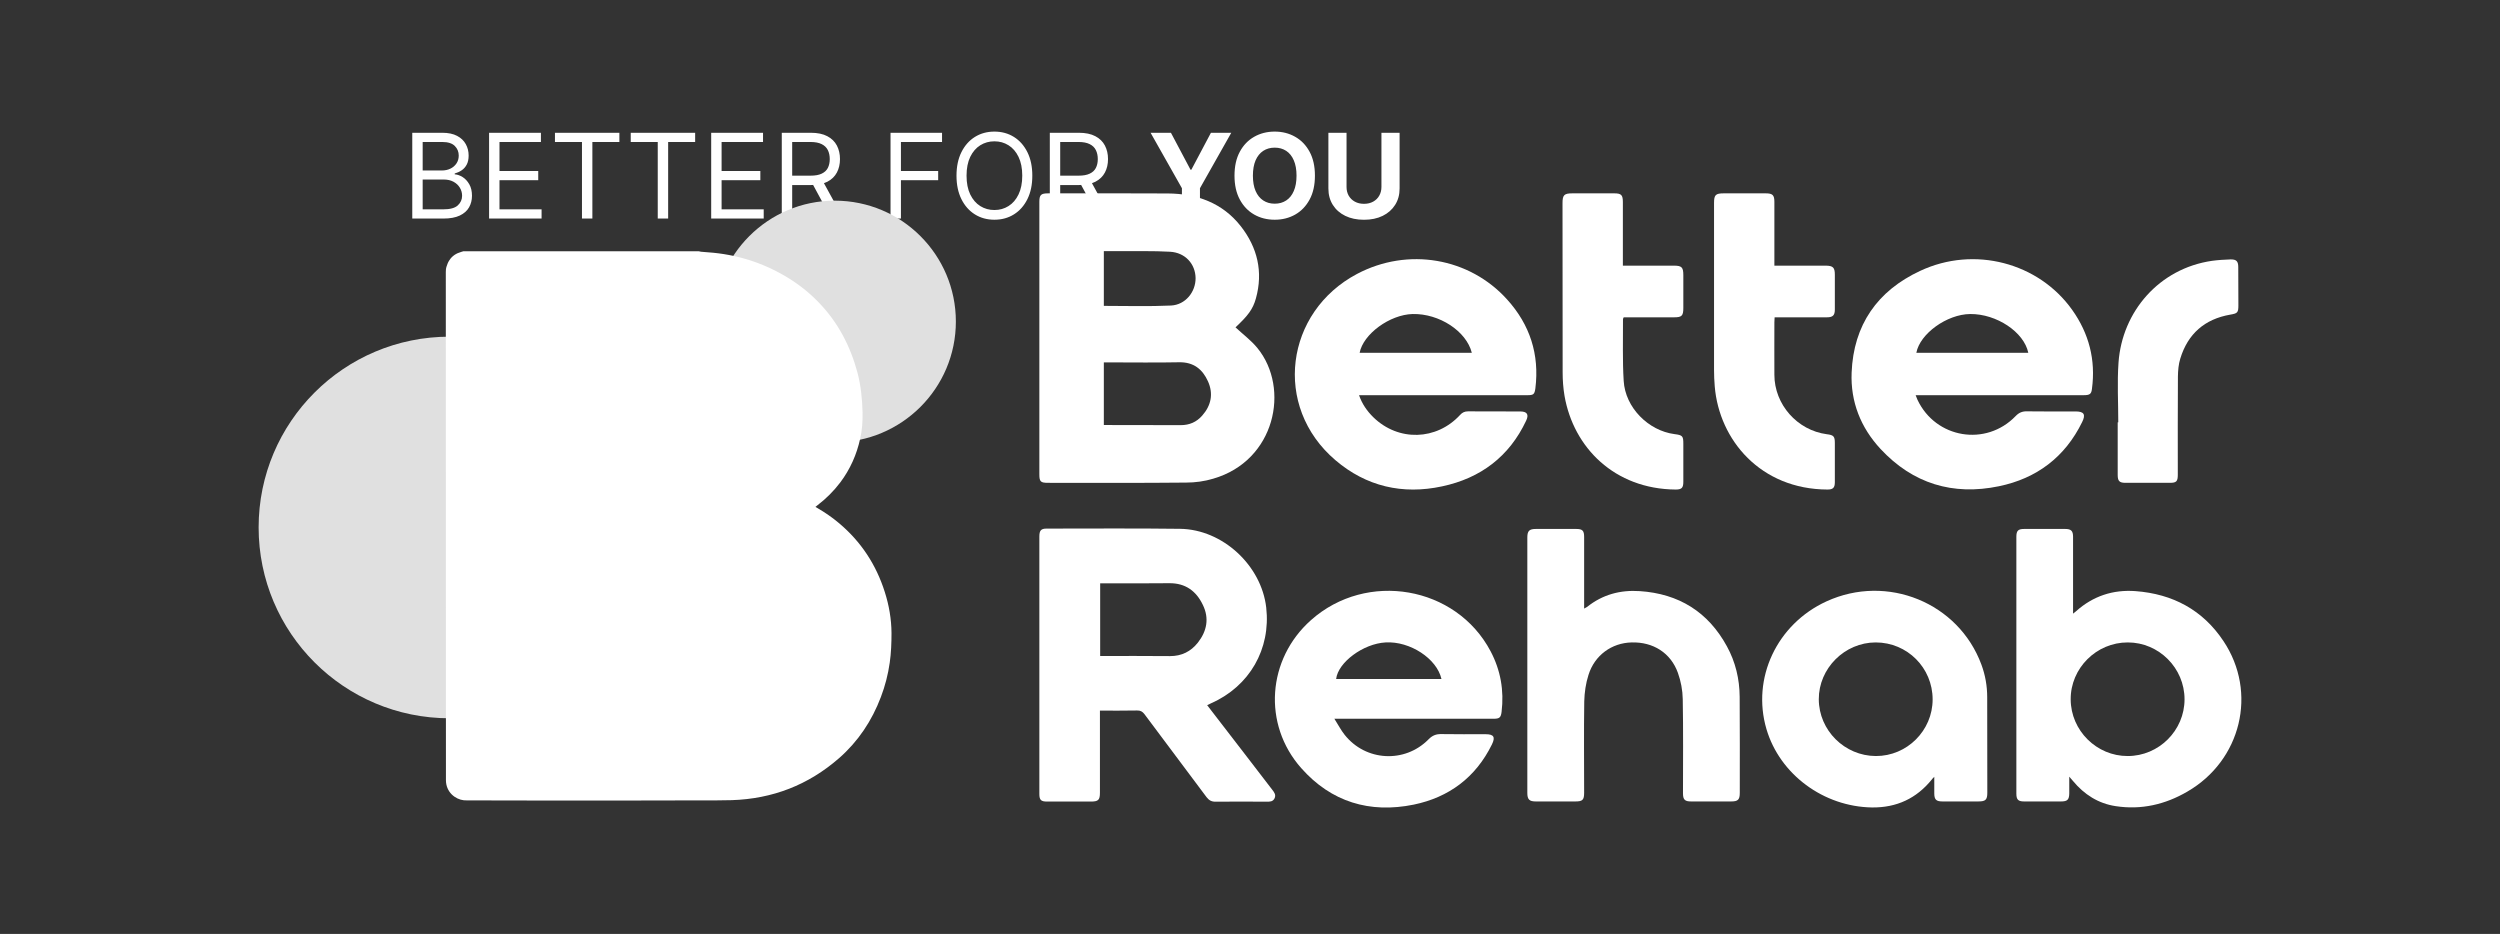 <?xml version="1.0" encoding="UTF-8"?> <svg xmlns="http://www.w3.org/2000/svg" width="174" height="65" viewBox="0 0 174 65" fill="none"><rect x="0" y="0" width="174" height="65" fill="#333333" stroke="none"/><path d="M28.694 15.212V9.241H30.784C31.2 9.241 31.544 9.313 31.814 9.457C32.084 9.598 32.286 9.79 32.418 10.031C32.551 10.27 32.617 10.535 32.617 10.827C32.617 11.084 32.571 11.295 32.48 11.463C32.39 11.63 32.272 11.762 32.124 11.859C31.978 11.956 31.819 12.028 31.648 12.075V12.133C31.831 12.145 32.015 12.209 32.2 12.325C32.384 12.442 32.539 12.609 32.663 12.827C32.788 13.045 32.85 13.311 32.85 13.626C32.85 13.925 32.782 14.194 32.646 14.433C32.51 14.672 32.295 14.862 32.001 15.002C31.707 15.142 31.325 15.212 30.854 15.212H28.694ZM29.418 14.57H30.854C31.327 14.57 31.662 14.479 31.861 14.296C32.061 14.112 32.162 13.888 32.162 13.626C32.162 13.424 32.11 13.237 32.007 13.066C31.904 12.893 31.757 12.755 31.566 12.652C31.375 12.547 31.15 12.495 30.889 12.495H29.418V14.57ZM29.418 11.865H30.761C30.979 11.865 31.175 11.822 31.35 11.737C31.527 11.651 31.667 11.53 31.77 11.375C31.875 11.22 31.928 11.037 31.928 10.827C31.928 10.565 31.837 10.342 31.654 10.159C31.471 9.975 31.181 9.882 30.784 9.882H29.418V11.865ZM34.04 15.212V9.241H37.648V9.882H34.764V11.9H37.461V12.541H34.764V14.57H37.694V15.212H34.04ZM38.625 9.882V9.241H43.109V9.882H41.229V15.212H40.505V9.882H38.625ZM43.899 9.882V9.241H48.382V9.882H46.503V15.212H45.779V9.882H43.899ZM49.499 15.212V9.241H53.107V9.882H50.223V11.9H52.92V12.541H50.223V14.57H53.154V15.212H49.499ZM54.412 15.212V9.241H56.432C56.899 9.241 57.282 9.32 57.582 9.48C57.881 9.637 58.103 9.854 58.247 10.13C58.391 10.406 58.463 10.72 58.463 11.072C58.463 11.424 58.391 11.736 58.247 12.008C58.103 12.28 57.883 12.494 57.585 12.649C57.287 12.803 56.907 12.879 56.443 12.879H54.809V12.226H56.42C56.739 12.226 56.996 12.18 57.191 12.086C57.387 11.993 57.529 11.861 57.617 11.69C57.706 11.517 57.751 11.311 57.751 11.072C57.751 10.833 57.706 10.624 57.617 10.445C57.527 10.266 57.384 10.128 57.188 10.031C56.991 9.932 56.731 9.882 56.408 9.882H55.136V15.212H54.412ZM57.226 12.53L58.697 15.212H57.856L56.408 12.53H57.226ZM61.981 15.212V9.241H65.566V9.882H62.705V11.9H65.297V12.541H62.705V15.212H61.981ZM71.849 12.226C71.849 12.856 71.736 13.4 71.508 13.859C71.28 14.318 70.968 14.671 70.571 14.92C70.174 15.169 69.72 15.293 69.211 15.293C68.701 15.293 68.247 15.169 67.85 14.92C67.453 14.671 67.141 14.318 66.913 13.859C66.686 13.4 66.572 12.856 66.572 12.226C66.572 11.597 66.686 11.052 66.913 10.594C67.141 10.135 67.453 9.781 67.85 9.532C68.247 9.284 68.701 9.159 69.211 9.159C69.72 9.159 70.174 9.284 70.571 9.532C70.968 9.781 71.28 10.135 71.508 10.594C71.736 11.052 71.849 11.597 71.849 12.226ZM71.149 12.226C71.149 11.709 71.062 11.273 70.889 10.917C70.718 10.562 70.485 10.292 70.191 10.11C69.9 9.927 69.573 9.836 69.211 9.836C68.849 9.836 68.521 9.927 68.227 10.11C67.935 10.292 67.703 10.562 67.529 10.917C67.358 11.273 67.272 11.709 67.272 12.226C67.272 12.743 67.358 13.18 67.529 13.535C67.703 13.891 67.935 14.16 68.227 14.343C68.521 14.526 68.849 14.617 69.211 14.617C69.573 14.617 69.9 14.526 70.191 14.343C70.485 14.16 70.718 13.891 70.889 13.535C71.062 13.18 71.149 12.743 71.149 12.226ZM73.067 15.212V9.241H75.086C75.553 9.241 75.936 9.32 76.236 9.48C76.536 9.637 76.758 9.854 76.902 10.13C77.046 10.406 77.118 10.72 77.118 11.072C77.118 11.424 77.046 11.736 76.902 12.008C76.758 12.28 76.537 12.494 76.239 12.649C75.942 12.803 75.561 12.879 75.098 12.879H73.463V12.226H75.075C75.394 12.226 75.651 12.18 75.845 12.086C76.042 11.993 76.184 11.861 76.271 11.69C76.361 11.517 76.406 11.311 76.406 11.072C76.406 10.833 76.361 10.624 76.271 10.445C76.182 10.266 76.039 10.128 75.842 10.031C75.646 9.932 75.386 9.882 75.063 9.882H73.79V15.212H73.067ZM75.88 12.53L77.351 15.212H76.511L75.063 12.53H75.88ZM80.081 9.241H81.497L82.86 11.812H82.918L84.281 9.241H85.697L83.517 13.101V15.212H82.262V13.101L80.081 9.241ZM91.519 12.226C91.519 12.877 91.396 13.431 91.149 13.888C90.903 14.345 90.569 14.694 90.145 14.935C89.722 15.174 89.248 15.293 88.72 15.293C88.189 15.293 87.712 15.173 87.29 14.932C86.868 14.691 86.534 14.342 86.289 13.885C86.044 13.429 85.921 12.876 85.921 12.226C85.921 11.575 86.044 11.021 86.289 10.565C86.534 10.108 86.868 9.76 87.29 9.521C87.712 9.28 88.189 9.159 88.72 9.159C89.248 9.159 89.722 9.28 90.145 9.521C90.569 9.76 90.903 10.108 91.149 10.565C91.396 11.021 91.519 11.575 91.519 12.226ZM90.238 12.226C90.238 11.805 90.175 11.449 90.048 11.159C89.924 10.87 89.748 10.65 89.52 10.5C89.292 10.351 89.026 10.276 88.72 10.276C88.415 10.276 88.148 10.351 87.921 10.5C87.693 10.65 87.516 10.87 87.389 11.159C87.264 11.449 87.202 11.805 87.202 12.226C87.202 12.648 87.264 13.004 87.389 13.293C87.516 13.583 87.693 13.803 87.921 13.952C88.148 14.102 88.415 14.177 88.72 14.177C89.026 14.177 89.292 14.102 89.52 13.952C89.748 13.803 89.924 13.583 90.048 13.293C90.175 13.004 90.238 12.648 90.238 12.226ZM96.148 9.241H97.412V13.118C97.412 13.554 97.308 13.935 97.1 14.261C96.893 14.588 96.604 14.843 96.233 15.025C95.861 15.206 95.428 15.296 94.934 15.296C94.438 15.296 94.004 15.206 93.632 15.025C93.26 14.843 92.971 14.588 92.765 14.261C92.559 13.935 92.456 13.554 92.456 13.118V9.241H93.719V13.011C93.719 13.238 93.769 13.44 93.868 13.617C93.97 13.794 94.112 13.933 94.295 14.034C94.478 14.135 94.691 14.186 94.934 14.186C95.179 14.186 95.392 14.135 95.573 14.034C95.756 13.933 95.897 13.794 95.996 13.617C96.097 13.44 96.148 13.238 96.148 13.011V9.241Z" fill="white"></path><path fill-rule="evenodd" clip-rule="evenodd" d="M85.992 22.784C86.509 23.268 87.085 23.695 87.52 24.229C89.805 27.036 88.761 32.069 84.438 33.317C83.838 33.498 83.189 33.588 82.556 33.588C79.35 33.621 76.153 33.605 72.947 33.605C72.421 33.605 72.339 33.523 72.339 33.005C72.339 26.689 72.339 20.372 72.339 14.056C72.339 13.563 72.446 13.457 72.955 13.457C75.725 13.457 78.504 13.448 81.282 13.465C83.304 13.481 85.079 14.114 86.362 15.748C87.52 17.233 87.923 18.917 87.413 20.764C87.2 21.536 86.846 21.979 85.992 22.784ZM76.827 29.582C76.95 29.582 77.057 29.582 77.156 29.582C78.832 29.582 80.501 29.582 82.177 29.59C82.786 29.59 83.279 29.376 83.674 28.925C84.298 28.219 84.463 27.406 84.076 26.544C83.698 25.698 83.073 25.197 82.071 25.214C80.452 25.247 78.832 25.222 77.213 25.222C77.09 25.222 76.966 25.222 76.827 25.222C76.827 26.683 76.827 28.112 76.827 29.582ZM76.827 17.48C76.827 18.777 76.827 20.025 76.827 21.289C78.397 21.289 79.95 21.338 81.504 21.265C82.506 21.215 83.222 20.32 83.213 19.352C83.197 18.366 82.49 17.578 81.43 17.521C80.254 17.455 79.07 17.488 77.887 17.48C77.542 17.48 77.205 17.48 76.827 17.48Z" fill="white"></path><path fill-rule="evenodd" clip-rule="evenodd" d="M84.019 49.081C84.948 50.288 85.852 51.462 86.764 52.644C87.361 53.421 87.959 54.198 88.556 54.976C88.695 55.156 88.827 55.329 88.704 55.575C88.581 55.805 88.375 55.797 88.162 55.797C86.978 55.789 85.794 55.789 84.611 55.797C84.331 55.805 84.15 55.706 83.978 55.485C82.539 53.555 81.093 51.634 79.654 49.705C79.515 49.524 79.375 49.442 79.136 49.45C78.29 49.467 77.443 49.459 76.555 49.459C76.555 49.598 76.555 49.721 76.555 49.844C76.555 51.618 76.555 53.394 76.555 55.173C76.555 55.682 76.44 55.789 75.922 55.789C74.909 55.794 73.895 55.794 72.881 55.789C72.454 55.789 72.339 55.682 72.339 55.255C72.339 49.283 72.339 43.314 72.339 37.348C72.339 36.921 72.454 36.79 72.84 36.79C75.939 36.79 79.038 36.765 82.136 36.806C85.096 36.847 87.792 39.352 88.129 42.283C88.457 45.173 86.969 47.759 84.306 48.941C84.224 48.982 84.142 49.023 84.019 49.081ZM76.572 45.657C78.216 45.657 79.827 45.649 81.438 45.665C82.243 45.665 82.884 45.345 83.37 44.729C84.002 43.925 84.175 43.03 83.715 42.094C83.254 41.133 82.506 40.583 81.388 40.591C79.901 40.608 78.421 40.6 76.933 40.6C76.813 40.6 76.693 40.6 76.572 40.6C76.572 42.307 76.572 43.966 76.572 45.657Z" fill="white"></path><path fill-rule="evenodd" clip-rule="evenodd" d="M133.328 27.504C133.385 27.644 133.418 27.742 133.46 27.833C134.733 30.517 138.226 31.1 140.29 28.957C140.52 28.719 140.75 28.621 141.079 28.629C142.213 28.645 143.339 28.637 144.473 28.637C145.049 28.637 145.18 28.851 144.917 29.376C143.726 31.814 141.752 33.301 139.123 33.843C135.925 34.508 133.13 33.662 130.886 31.248C129.506 29.762 128.791 27.964 128.873 25.936C129.004 22.619 130.664 20.238 133.648 18.851C137.405 17.094 141.876 18.276 144.219 21.56C145.394 23.21 145.871 25.049 145.599 27.069C145.559 27.414 145.452 27.504 145.049 27.504C141.278 27.504 137.511 27.504 133.747 27.504C133.623 27.504 133.5 27.504 133.328 27.504ZM133.377 24.557C135.974 24.557 138.572 24.557 141.169 24.557C140.873 23.112 138.958 21.839 137.125 21.856C135.506 21.872 133.623 23.227 133.377 24.557Z" fill="white"></path><path fill-rule="evenodd" clip-rule="evenodd" d="M94.589 27.505C94.803 28.12 95.148 28.613 95.584 29.04C97.326 30.74 99.981 30.666 101.625 28.876C101.781 28.704 101.946 28.63 102.176 28.63C103.384 28.638 104.601 28.638 105.817 28.638C106.285 28.638 106.425 28.851 106.22 29.278C105.045 31.782 103.039 33.285 100.368 33.851C97.622 34.443 95.091 33.86 92.945 32.029C88.556 28.285 89.452 21.709 94.45 19.065C97.992 17.193 102.274 17.932 104.897 20.846C106.482 22.595 107.157 24.672 106.861 27.037C106.803 27.448 106.729 27.505 106.31 27.505C102.54 27.505 98.773 27.505 95.008 27.505C94.877 27.505 94.754 27.505 94.589 27.505ZM102.439 24.557C102.061 23.047 100.17 21.815 98.321 21.856C96.726 21.897 94.877 23.252 94.63 24.557C97.236 24.557 99.833 24.557 102.439 24.557Z" fill="white"></path><path fill-rule="evenodd" clip-rule="evenodd" d="M144.285 42.71C144.391 42.62 144.449 42.587 144.498 42.538C145.674 41.487 147.062 41.027 148.633 41.142C151.221 41.339 153.31 42.447 154.756 44.623C157.14 48.195 155.989 52.932 152.233 55.099C150.696 55.994 149.035 56.38 147.26 56.109C146.044 55.929 145.057 55.296 144.276 54.352C144.211 54.278 144.145 54.205 144.021 54.057C144.021 54.5 144.021 54.861 144.021 55.222C144.013 55.658 143.89 55.781 143.454 55.781C142.594 55.781 141.733 55.781 140.874 55.781C140.463 55.781 140.339 55.65 140.339 55.239C140.334 49.278 140.334 43.318 140.339 37.357C140.339 36.938 140.463 36.815 140.882 36.815C141.835 36.81 142.785 36.81 143.734 36.815C144.145 36.815 144.285 36.947 144.285 37.357C144.285 39.01 144.285 40.663 144.285 42.316C144.285 42.423 144.285 42.538 144.285 42.71ZM152.044 48.671C152.044 46.495 150.26 44.713 148.099 44.713C145.912 44.705 144.104 46.511 144.12 48.679C144.128 50.846 145.928 52.628 148.09 52.62C150.26 52.62 152.044 50.838 152.044 48.671Z" fill="white"></path><path fill-rule="evenodd" clip-rule="evenodd" d="M92.872 50.025C93.143 50.452 93.332 50.822 93.587 51.142C95.05 52.989 97.771 53.137 99.422 51.462C99.694 51.183 99.957 51.084 100.326 51.092C101.354 51.109 102.381 51.101 103.401 51.101C103.968 51.101 104.091 51.298 103.837 51.815C102.711 54.106 100.853 55.493 98.395 56.002C95.337 56.626 92.65 55.821 90.562 53.457C87.866 50.411 88.195 45.871 91.244 43.161C95.124 39.705 101.346 40.78 103.746 45.329C104.444 46.651 104.691 48.063 104.51 49.549C104.461 49.943 104.362 50.025 103.96 50.025C100.42 50.025 96.883 50.025 93.348 50.025C93.225 50.025 93.102 50.025 92.872 50.025ZM100.326 47.258C100.006 45.838 98.132 44.615 96.439 44.713C94.885 44.795 93.126 46.101 92.995 47.258C95.439 47.258 97.883 47.258 100.326 47.258Z" fill="white"></path><path d="M110.256 42.357C110.355 42.299 110.412 42.275 110.461 42.242C111.538 41.38 112.771 41.051 114.127 41.142C116.84 41.322 118.886 42.587 120.193 44.984C120.793 46.076 121.073 47.267 121.081 48.498C121.098 50.731 121.089 52.956 121.089 55.181C121.089 55.657 120.966 55.781 120.489 55.781C119.557 55.781 118.626 55.781 117.695 55.781C117.267 55.781 117.136 55.657 117.136 55.214C117.136 53.03 117.16 50.846 117.119 48.662C117.111 48.047 116.988 47.406 116.782 46.831C116.281 45.436 115.056 44.672 113.56 44.713C112.179 44.746 110.988 45.6 110.56 46.971C110.371 47.554 110.281 48.194 110.264 48.81C110.231 50.928 110.256 53.055 110.256 55.173C110.256 55.674 110.149 55.781 109.648 55.781C108.727 55.781 107.807 55.781 106.886 55.781C106.442 55.781 106.302 55.641 106.302 55.19C106.302 49.262 106.302 43.334 106.302 37.406C106.302 36.947 106.442 36.815 106.902 36.815C107.834 36.815 108.765 36.815 109.697 36.815C110.141 36.815 110.256 36.93 110.256 37.373C110.256 38.906 110.256 40.441 110.256 41.979C110.256 42.094 110.256 42.201 110.256 42.357Z" fill="white"></path><path fill-rule="evenodd" clip-rule="evenodd" d="M134.626 54.065C134.528 54.163 134.487 54.204 134.454 54.253C133.386 55.575 132.004 56.216 130.295 56.199C126.925 56.15 123.875 53.9 122.946 50.748C121.902 47.201 123.67 43.441 127.122 41.856C131.347 39.918 136.311 41.946 137.906 46.257C138.177 46.987 138.309 47.751 138.309 48.523C138.317 50.739 138.317 52.956 138.317 55.173C138.317 55.665 138.194 55.78 137.701 55.78C136.863 55.78 136.023 55.78 135.185 55.78C134.758 55.78 134.626 55.649 134.626 55.214C134.626 54.861 134.626 54.5 134.626 54.065ZM134.511 48.679C134.511 46.478 132.744 44.713 130.55 44.713C128.388 44.713 126.58 46.519 126.588 48.67C126.596 50.838 128.388 52.611 130.558 52.62C132.728 52.628 134.511 50.846 134.511 48.679Z" fill="white"></path><path d="M123.497 18.489C123.645 18.489 123.76 18.489 123.875 18.489C124.943 18.489 126.012 18.489 127.081 18.489C127.582 18.497 127.705 18.621 127.705 19.122C127.705 19.932 127.705 20.739 127.705 21.543C127.705 21.946 127.565 22.085 127.155 22.085C126.061 22.085 124.977 22.085 123.892 22.085C123.777 22.085 123.661 22.085 123.513 22.085C123.506 22.217 123.497 22.332 123.497 22.439C123.497 23.654 123.489 24.869 123.497 26.084C123.497 28.153 125.091 29.951 127.146 30.222C127.623 30.279 127.705 30.37 127.705 30.837C127.705 31.746 127.705 32.655 127.705 33.563C127.705 33.949 127.574 34.072 127.196 34.072C122.535 34.056 119.659 30.624 119.346 26.897C119.313 26.508 119.297 26.122 119.297 25.739C119.297 21.872 119.297 17.997 119.297 14.13C119.297 13.563 119.404 13.457 119.979 13.457C120.949 13.457 121.921 13.457 122.897 13.457C123.373 13.457 123.497 13.58 123.497 14.047C123.497 15.383 123.497 16.721 123.497 18.062C123.497 18.185 123.497 18.309 123.497 18.489Z" fill="white"></path><path d="M112.952 18.489C113.108 18.489 113.223 18.489 113.33 18.489C114.387 18.489 115.445 18.489 116.503 18.489C117.053 18.489 117.16 18.604 117.16 19.154C117.166 19.915 117.166 20.676 117.16 21.437C117.16 21.979 117.053 22.085 116.527 22.085C115.47 22.085 114.412 22.085 113.354 22.085C113.24 22.085 113.124 22.085 113.009 22.085C112.984 22.143 112.96 22.184 112.96 22.217C112.969 23.654 112.919 25.082 113.009 26.511C113.116 28.358 114.719 29.976 116.544 30.214C117.111 30.287 117.16 30.345 117.16 30.895C117.166 31.776 117.166 32.655 117.16 33.53C117.16 33.957 117.045 34.072 116.626 34.072C112.368 34.039 109.516 31.149 108.891 27.553C108.801 27.02 108.76 26.47 108.76 25.928C108.751 21.995 108.751 18.071 108.751 14.138C108.751 13.571 108.867 13.457 109.434 13.457C110.404 13.457 111.377 13.457 112.351 13.457C112.845 13.457 112.952 13.571 112.952 14.072C112.952 15.408 112.952 16.746 112.952 18.087C112.952 18.21 112.952 18.333 112.952 18.489Z" fill="white"></path><path d="M147.432 29.393C147.432 28.006 147.35 26.61 147.449 25.23C147.703 21.684 150.277 18.687 153.959 18.153C154.378 18.096 154.814 18.071 155.241 18.055C155.652 18.046 155.783 18.186 155.783 18.588C155.789 19.48 155.792 20.37 155.792 21.257C155.792 21.758 155.726 21.815 155.233 21.897C153.441 22.209 152.274 23.235 151.748 24.959C151.625 25.353 151.591 25.78 151.583 26.199C151.567 28.473 151.575 30.756 151.575 33.03C151.575 33.506 151.485 33.605 151.016 33.605C149.991 33.605 148.964 33.605 147.934 33.605C147.515 33.605 147.392 33.482 147.392 33.063C147.392 31.842 147.392 30.619 147.392 29.393C147.407 29.393 147.421 29.393 147.432 29.393Z" fill="white"></path><path d="M44.59 36.708C44.59 44.048 38.639 49.992 31.291 49.992C23.951 49.992 18 44.048 18 36.708C18 29.377 23.951 23.432 31.291 23.432C38.639 23.432 44.59 29.377 44.59 36.708Z" fill="#E0E0E0"></path><path d="M66.528 22.381C66.528 27.02 62.755 30.789 58.103 30.789C53.459 30.789 49.687 27.02 49.687 22.381C49.687 17.734 53.459 13.966 58.103 13.966C62.755 13.966 66.528 17.734 66.528 22.381Z" fill="#E0E0E0"></path><path d="M32.245 17.488C37.708 17.488 43.171 17.488 48.635 17.488C48.684 17.496 48.741 17.513 48.791 17.521C48.955 17.538 49.122 17.551 49.292 17.562C49.769 17.595 50.243 17.655 50.714 17.743C52.037 17.989 53.279 18.441 54.454 19.106C55.374 19.623 56.213 20.255 56.953 21.019C58.309 22.406 59.18 24.073 59.681 25.937C59.92 26.848 60.01 27.776 60.035 28.712C60.043 29.319 60.01 29.927 59.87 30.526C59.624 31.643 59.172 32.661 58.481 33.58C58.021 34.188 57.487 34.713 56.887 35.173C56.846 35.206 56.805 35.239 56.755 35.28C56.805 35.313 56.854 35.337 56.895 35.362C57.429 35.674 57.931 36.019 58.407 36.421C59.928 37.702 60.98 39.303 61.58 41.2C61.876 42.127 62.041 43.08 62.049 44.057C62.049 44.746 62.024 45.436 61.925 46.126C61.81 46.941 61.605 47.737 61.309 48.515C60.684 50.165 59.731 51.602 58.399 52.768C56.254 54.64 53.764 55.6 50.928 55.691C50.163 55.715 49.399 55.707 48.626 55.707C47.251 55.712 45.873 55.715 44.492 55.715C43.341 55.715 42.193 55.715 41.048 55.715C39.634 55.715 38.22 55.715 36.807 55.715C35.365 55.715 33.927 55.712 32.491 55.707C32.42 55.707 32.349 55.704 32.278 55.699C31.694 55.633 31.037 55.14 31.037 54.295C31.028 42.505 31.028 30.715 31.028 18.925C31.028 18.802 31.037 18.679 31.078 18.556C31.127 18.408 31.176 18.26 31.267 18.129C31.464 17.808 31.76 17.628 32.113 17.529C32.163 17.521 32.204 17.496 32.245 17.488Z" fill="white"></path></svg> 